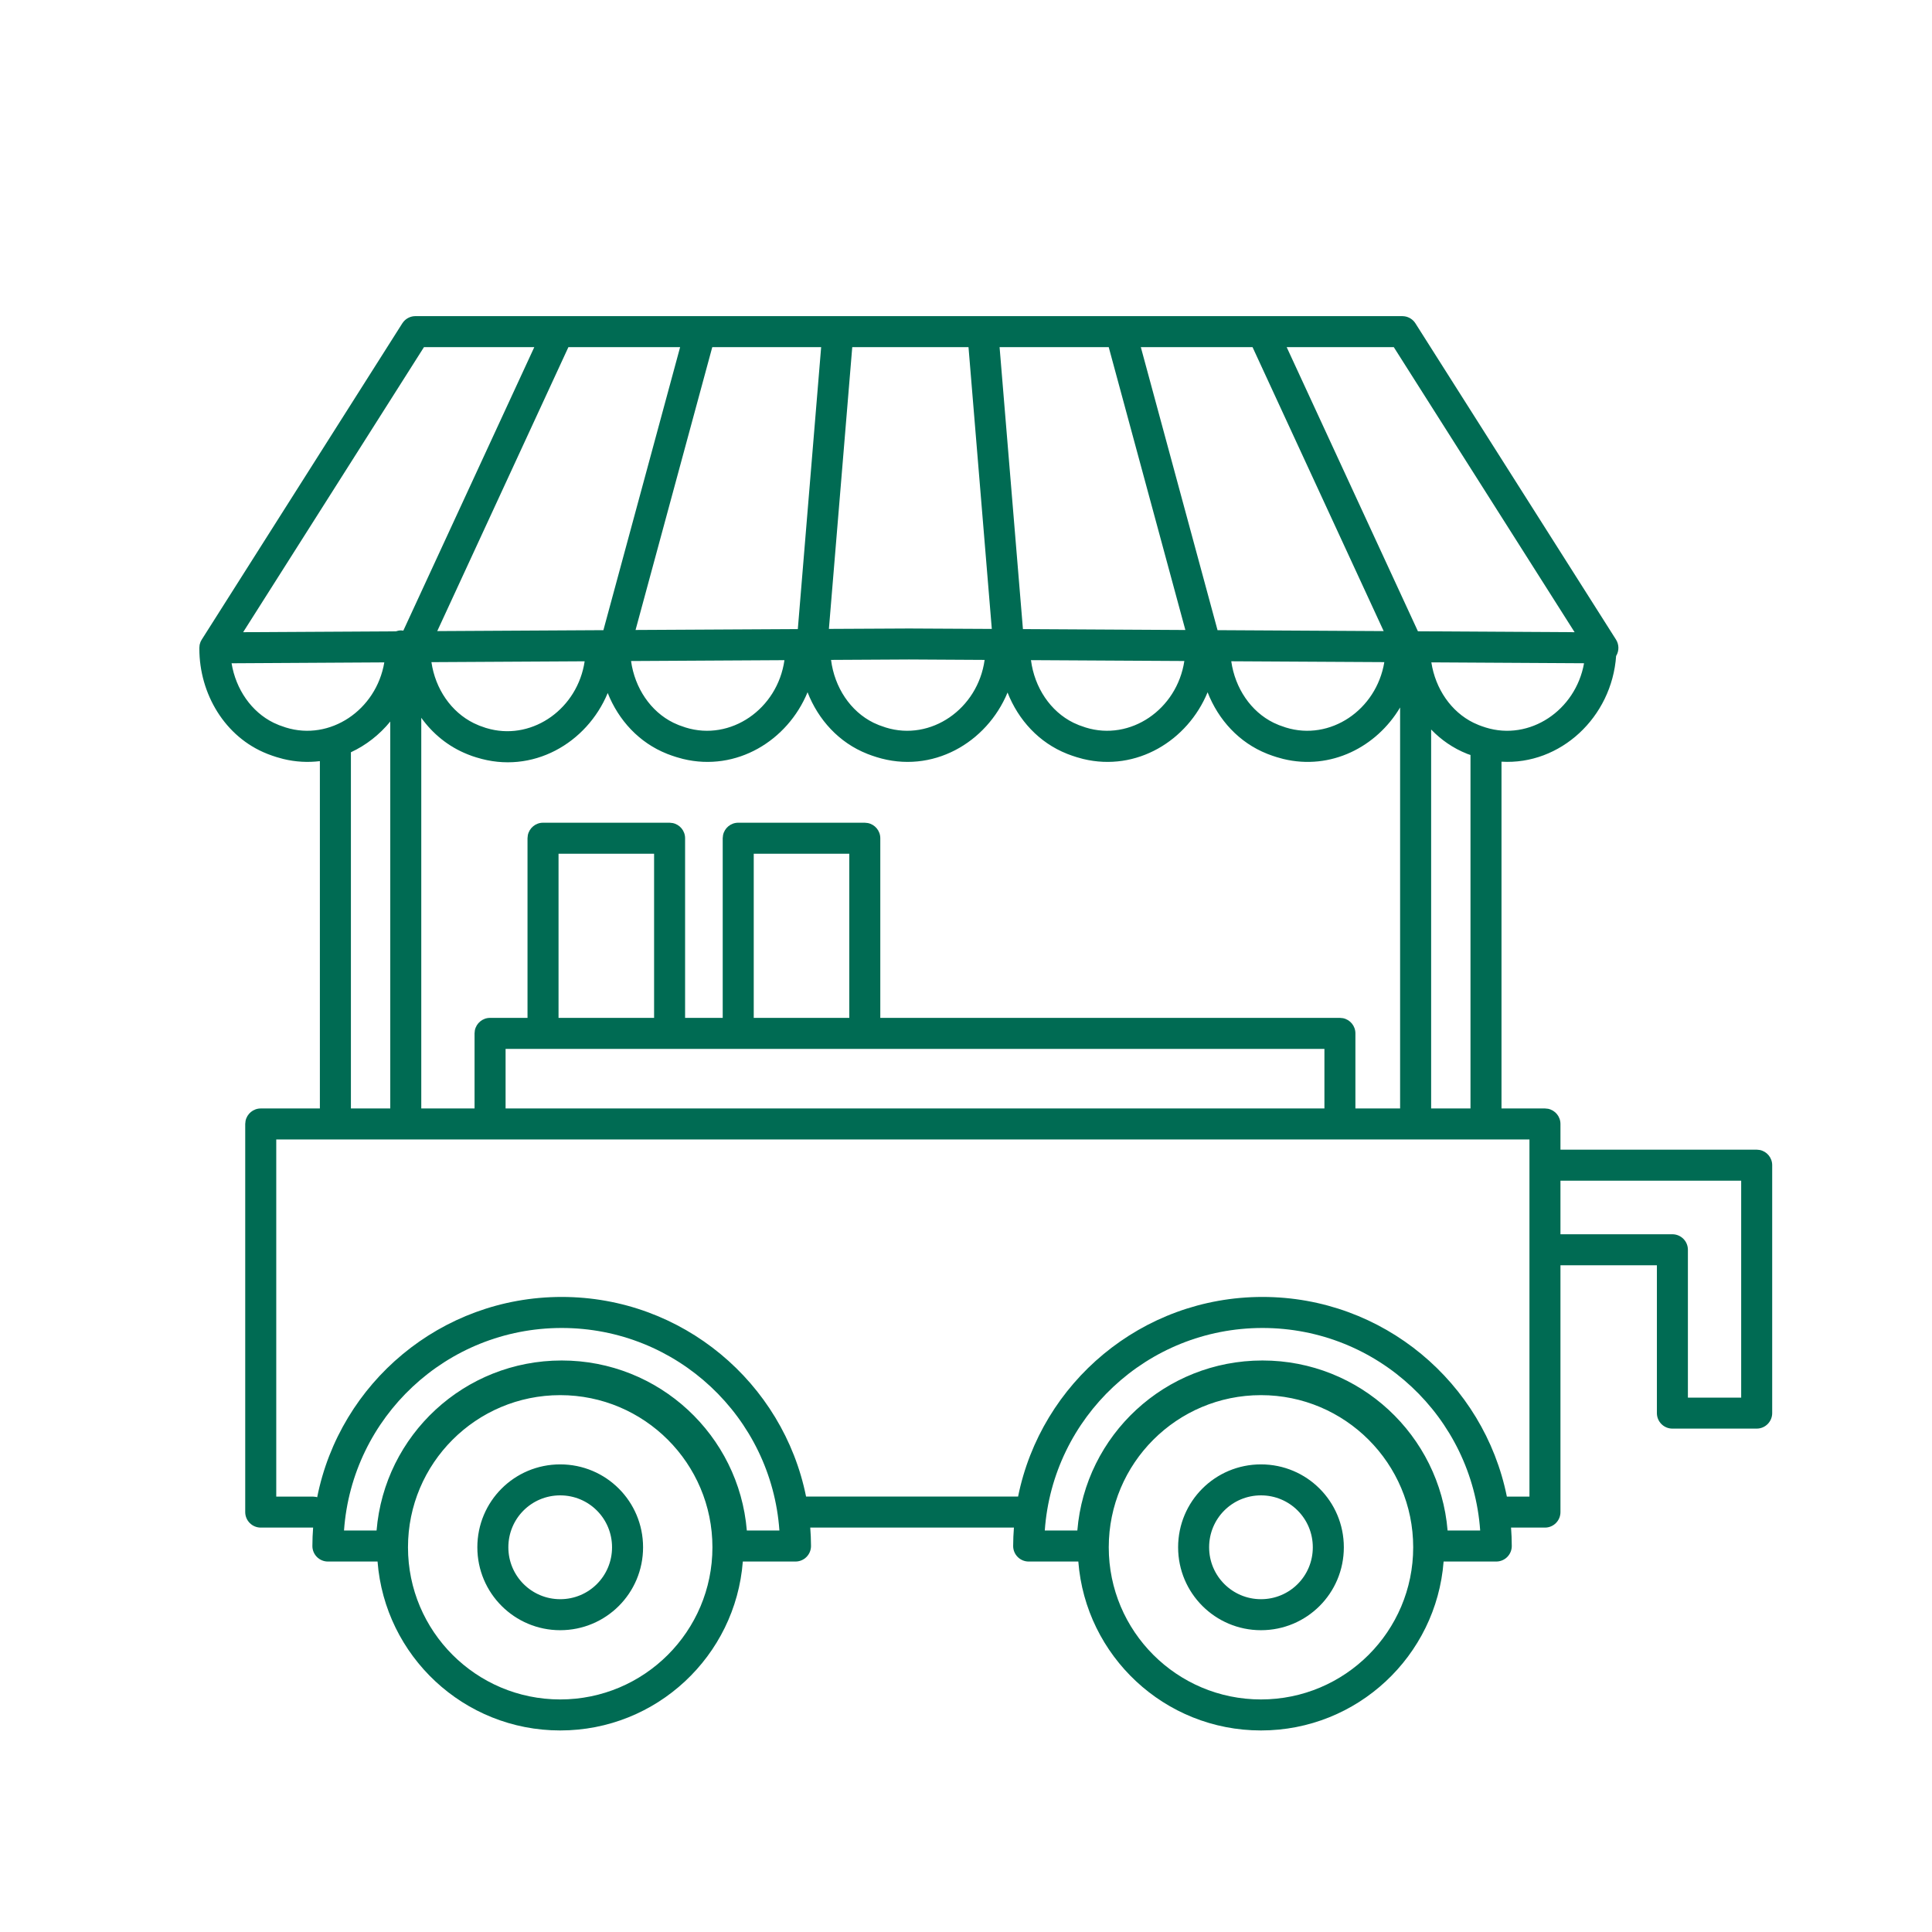 <svg width="81" height="81" viewBox="0 0 81 81" fill="none" xmlns="http://www.w3.org/2000/svg">
<rect width="80" height="80" transform="translate(0.333 0.203)" fill="none"/>
<path d="M58.876 13.26C59.066 13.284 59.238 13.392 59.342 13.556L67.751 26.814C67.878 27.014 67.886 27.269 67.771 27.477C67.767 27.483 67.761 27.489 67.757 27.496C67.579 30.075 65.415 32.081 62.951 31.934V46.473H64.774L64.904 46.486C65.201 46.547 65.423 46.809 65.423 47.123V48.2H73.65L73.781 48.214C74.077 48.274 74.3 48.536 74.3 48.851V59.245C74.3 59.604 74.008 59.895 73.65 59.895H70.115C69.757 59.895 69.466 59.604 69.466 59.245V53.047H65.423V63.395C65.423 63.754 65.132 64.045 64.774 64.045H63.351C63.37 64.3 63.382 64.558 63.382 64.817C63.382 65.176 63.091 65.468 62.732 65.468H60.524C60.219 69.427 56.909 72.55 52.867 72.55C48.824 72.55 45.514 69.427 45.209 65.468H43.127C42.768 65.468 42.477 65.176 42.477 64.817C42.477 64.558 42.49 64.3 42.509 64.045H33.97C33.989 64.3 34.002 64.558 34.002 64.817C34.002 65.176 33.711 65.468 33.352 65.468H31.143C30.838 69.427 27.529 72.55 23.487 72.55C19.444 72.55 16.134 69.427 15.829 65.468H13.747C13.388 65.468 13.097 65.176 13.097 64.817C13.097 64.557 13.109 64.299 13.128 64.043L13.117 64.045H10.932C10.573 64.045 10.282 63.754 10.281 63.395V47.123L10.295 46.992C10.356 46.696 10.618 46.473 10.932 46.473H13.411V31.911C12.914 31.972 12.396 31.947 11.872 31.819L11.593 31.741L11.581 31.737C11.494 31.708 11.341 31.661 11.204 31.605V31.604C9.427 30.904 8.358 29.086 8.358 27.197V27.161C8.358 27.157 8.359 27.153 8.359 27.148C8.359 27.114 8.362 27.08 8.368 27.046C8.371 27.031 8.375 27.017 8.378 27.002C8.384 26.978 8.392 26.954 8.401 26.931C8.404 26.921 8.408 26.91 8.412 26.9C8.425 26.87 8.441 26.841 8.459 26.814L16.867 13.556L16.916 13.489C17.039 13.342 17.222 13.254 17.416 13.254H58.793L58.876 13.26ZM23.487 58.492C19.961 58.492 17.105 61.351 17.105 64.871C17.105 68.391 19.961 71.25 23.487 71.25C27.012 71.25 29.869 68.391 29.869 64.871C29.869 61.351 27.012 58.492 23.487 58.492ZM52.867 58.492C49.34 58.492 46.485 61.351 46.485 64.871C46.485 68.391 49.341 71.25 52.867 71.25C56.392 71.25 59.249 68.391 59.249 64.871C59.249 61.351 56.392 58.492 52.867 58.492ZM23.487 61.395C25.411 61.395 26.961 62.947 26.961 64.871C26.961 66.795 25.41 68.346 23.487 68.347C21.573 68.347 20.013 66.797 20.013 64.871C20.013 62.947 21.562 61.395 23.487 61.395ZM52.867 61.395C54.791 61.395 56.341 62.947 56.341 64.871C56.341 66.796 54.791 68.347 52.867 68.347C50.953 68.347 49.393 66.797 49.393 64.871C49.393 62.947 50.942 61.395 52.867 61.395ZM23.487 62.694C22.281 62.694 21.313 63.664 21.313 64.871C21.313 66.077 22.289 67.047 23.487 67.047C24.692 67.047 25.66 66.078 25.66 64.871C25.66 63.664 24.692 62.695 23.487 62.694ZM52.867 62.694C51.661 62.694 50.693 63.664 50.693 64.871C50.693 66.077 51.669 67.047 52.867 67.047C54.072 67.047 55.04 66.078 55.04 64.871C55.04 63.664 54.072 62.694 52.867 62.694ZM23.55 55.676C18.713 55.676 14.757 59.421 14.423 64.167H15.788C16.119 60.17 19.464 57.039 23.55 57.039C27.636 57.039 30.98 60.178 31.311 64.167H32.677C32.343 59.422 28.386 55.676 23.55 55.676ZM52.93 55.676C48.093 55.676 44.137 59.421 43.803 64.167H45.168C45.498 60.17 48.843 57.039 52.93 57.039C57.016 57.039 60.36 60.178 60.691 64.167H62.057C61.723 59.421 57.766 55.676 52.93 55.676ZM11.582 62.745H13.117L13.248 62.758C13.265 62.761 13.282 62.768 13.298 62.773C14.25 57.983 18.478 54.375 23.55 54.375C28.611 54.375 32.833 57.969 33.795 62.744H42.684C43.647 57.969 47.868 54.375 52.93 54.375C57.992 54.375 62.214 57.97 63.176 62.745H64.123V47.773H11.582V62.745ZM65.423 51.747H70.115C70.474 51.747 70.766 52.038 70.766 52.397V58.596H73V49.501H65.423V51.747ZM16.362 30.251C15.912 30.802 15.347 31.245 14.712 31.539V46.473H16.362V30.251ZM33.857 29.023C33.02 31.055 30.878 32.365 28.635 31.819L28.356 31.741L28.344 31.737C28.257 31.708 28.104 31.661 27.967 31.605V31.604C26.793 31.141 25.931 30.191 25.479 29.055C24.604 31.161 22.323 32.486 19.987 31.759V31.76C19.862 31.721 19.731 31.679 19.595 31.622V31.621C18.797 31.303 18.143 30.763 17.662 30.094V46.473H19.896V43.325L19.909 43.194C19.97 42.898 20.232 42.675 20.546 42.675H22.118C22.118 42.669 22.116 42.664 22.116 42.658V35.144L22.13 35.013C22.191 34.717 22.453 34.493 22.767 34.493H28.073L28.203 34.507C28.5 34.567 28.723 34.829 28.723 35.144V42.658C28.723 42.664 28.721 42.669 28.721 42.675H30.302C30.302 42.669 30.3 42.664 30.3 42.658V35.144L30.314 35.013C30.374 34.717 30.636 34.493 30.95 34.493H36.256L36.387 34.507C36.683 34.567 36.907 34.829 36.907 35.144V42.658C36.907 42.664 36.905 42.669 36.904 42.675H56.177L56.308 42.688C56.604 42.749 56.826 43.011 56.826 43.325V46.473H58.7V29.661C57.714 31.318 55.796 32.306 53.798 31.819L53.519 31.741L53.507 31.737C53.42 31.708 53.267 31.661 53.13 31.605V31.604C51.946 31.137 51.078 30.174 50.629 29.024C49.792 31.055 47.65 32.365 45.407 31.819L45.128 31.741L45.117 31.737C45.029 31.708 44.876 31.661 44.739 31.605V31.604C43.559 31.139 42.692 30.18 42.242 29.035C41.368 31.144 39.084 32.471 36.746 31.741L36.735 31.737C36.647 31.708 36.494 31.661 36.358 31.605V31.604C35.173 31.137 34.305 30.173 33.857 29.023ZM21.197 46.473H55.527V43.976H21.197V46.473ZM60.001 46.473H61.651V31.653C61.605 31.637 61.556 31.623 61.511 31.605V31.604C60.926 31.373 60.42 31.02 60.001 30.585V46.473ZM23.417 42.658C23.417 42.664 23.415 42.669 23.415 42.675H27.425C27.425 42.669 27.423 42.664 27.423 42.658V35.794H23.417V42.658ZM31.601 42.658C31.601 42.664 31.599 42.669 31.599 42.675H35.609C35.608 42.669 35.607 42.664 35.607 42.658V35.794H31.601V42.658ZM18.088 27.761C18.252 28.884 18.913 29.848 19.86 30.317L20.084 30.417L20.095 30.422L20.368 30.518L20.371 30.519L20.563 30.571C22.377 31.011 24.217 29.695 24.512 27.725L18.088 27.761ZM9.709 27.808C9.889 28.902 10.542 29.845 11.467 30.3L11.69 30.398L11.704 30.404L11.983 30.501C13.836 31.078 15.775 29.774 16.112 27.771L9.709 27.808ZM26.457 27.714C26.614 28.848 27.279 29.832 28.23 30.3L28.452 30.398L28.467 30.404L28.745 30.501C30.628 31.087 32.597 29.733 32.888 27.678L26.457 27.714ZM34.842 27.667C34.987 28.821 35.656 29.825 36.62 30.3L36.843 30.398L36.858 30.404L37.136 30.501C39.022 31.088 40.995 29.728 41.281 27.667L38.109 27.649L34.842 27.667ZM43.224 27.677C43.371 28.827 44.041 29.827 45.002 30.3L45.225 30.398L45.239 30.404L45.518 30.501C47.389 31.083 49.346 29.748 49.654 27.713L43.224 27.677ZM51.621 27.724C51.781 28.854 52.444 29.833 53.393 30.3L53.615 30.398L53.63 30.404L53.908 30.501C55.766 31.079 57.707 29.769 58.038 27.76L51.621 27.724ZM60.01 27.77C60.181 28.881 60.839 29.84 61.774 30.3L61.996 30.398L62.011 30.404C62.088 30.436 62.167 30.46 62.289 30.501C64.132 31.075 66.059 29.789 66.412 27.807L60.01 27.77ZM10.194 26.505L16.597 26.469C16.665 26.445 16.738 26.43 16.814 26.43C16.847 26.43 16.879 26.435 16.91 26.439L22.4 14.555H17.774L10.194 26.505ZM59.447 26.467L66.016 26.505L58.436 14.555H53.945L59.447 26.467ZM18.332 26.459L25.298 26.42L28.514 14.555H23.83L18.332 26.459ZM51.046 26.42L58.011 26.459L52.514 14.555H47.83L51.046 26.42ZM42.887 26.375L49.697 26.413L46.484 14.555H41.908L42.887 26.375ZM26.646 26.412L33.449 26.375L34.427 14.555H29.862L26.646 26.412ZM34.752 26.367L38.106 26.35H38.114L41.582 26.368L40.605 14.555H35.731L34.752 26.367Z" fill="#006B53"/>
</svg>
